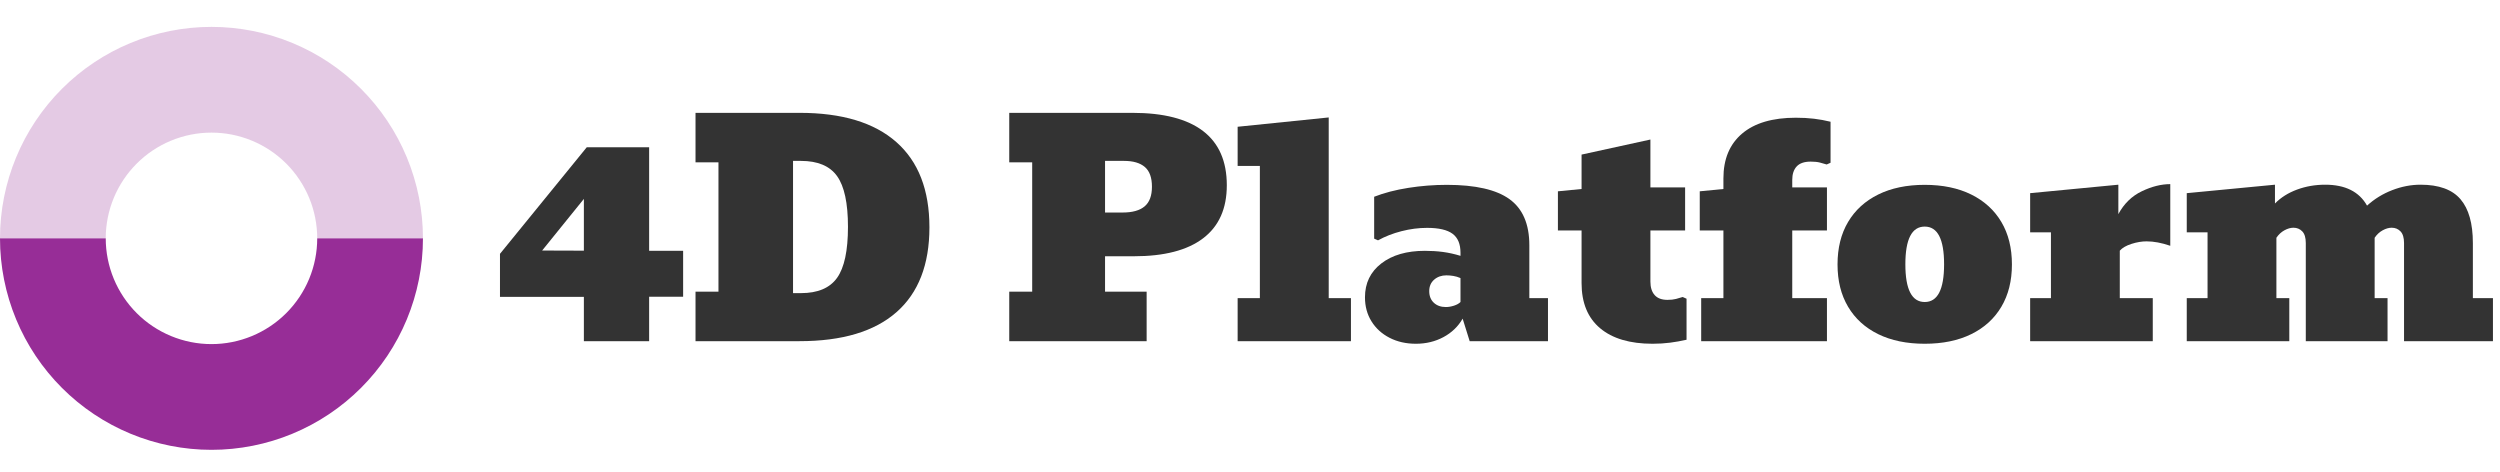 <?xml version="1.0" encoding="utf-8"?>
<svg viewBox="48.063 19.66 212.79 40.177" xmlns="http://www.w3.org/2000/svg">
  <g>
    <path d="M 84.063 39.948 C 84.063 42.311 83.598 44.652 82.693 46.836 C 81.789 49.02 80.463 51.004 78.791 52.675 C 77.12 54.347 75.136 55.673 72.952 56.577 C 70.768 57.482 68.427 57.948 66.063 57.948 C 63.7 57.948 61.359 57.482 59.175 56.577 C 56.991 55.673 55.007 54.347 53.335 52.675 C 51.664 51.004 50.338 49.02 49.434 46.836 C 48.529 44.652 48.063 42.311 48.063 39.948 L 57.063 39.948 C 57.063 41.129 57.296 42.3 57.748 43.392 C 58.201 44.484 58.864 45.476 59.699 46.312 C 60.535 47.147 61.527 47.81 62.619 48.262 C 63.711 48.715 64.881 48.948 66.063 48.948 C 67.245 48.948 68.416 48.715 69.508 48.262 C 70.599 47.81 71.592 47.147 72.427 46.312 C 73.263 45.476 73.926 44.484 74.378 43.392 C 74.831 42.3 75.063 41.129 75.063 39.948 L 84.063 39.948 Z" style="fill: rgb(151, 45, 151);"/>
    <path d="M 48.063 39.948 C 48.063 37.584 48.529 35.243 49.434 33.059 C 50.338 30.875 51.664 28.891 53.335 27.22 C 55.007 25.548 56.991 24.222 59.175 23.318 C 61.359 22.413 63.7 21.948 66.063 21.948 C 68.427 21.948 70.768 22.413 72.952 23.318 C 75.136 24.222 77.12 25.548 78.791 27.22 C 80.463 28.891 81.789 30.875 82.693 33.059 C 83.598 35.243 84.063 37.584 84.063 39.948 L 75.063 39.948 C 75.063 38.766 74.831 37.595 74.378 36.503 C 73.926 35.411 73.263 34.419 72.427 33.584 C 71.592 32.748 70.599 32.085 69.507 31.633 C 68.416 31.18 67.245 30.948 66.063 30.948 C 64.881 30.948 63.711 31.18 62.619 31.633 C 61.527 32.085 60.535 32.748 59.699 33.584 C 58.864 34.419 58.201 35.411 57.748 36.503 C 57.296 37.595 57.063 38.766 57.063 39.948 L 48.063 39.948 Z" style="paint-order: fill; fill: rgb(151, 45, 151); fill-opacity: 0.25;"/>
    <path d="M 97.76 48.699 L 97.76 44.927 L 90.619 44.927 L 90.619 41.265 L 98.005 32.195 L 103.315 32.195 L 103.315 41.009 L 106.208 41.009 L 106.208 44.915 L 103.315 44.915 L 103.315 48.699 Z M 94.208 40.984 L 97.76 40.996 L 97.76 36.59 Z" style="fill: rgb(51, 51, 51); white-space: pre;"/>
    <path d="M 107.263 48.699 L 107.263 44.488 L 109.216 44.488 L 109.216 33.477 L 107.263 33.477 L 107.263 29.265 L 116.125 29.265 Q 121.533 29.265 124.352 31.75 Q 127.172 34.234 127.172 39.007 Q 127.172 43.767 124.365 46.233 Q 121.557 48.699 116.113 48.699 Z M 115.563 44.61 L 116.235 44.61 Q 118.383 44.61 119.311 43.31 Q 120.239 42.01 120.239 38.97 Q 120.239 35.943 119.311 34.649 Q 118.383 33.355 116.235 33.355 L 115.563 33.355 Z" style="fill: rgb(51, 51, 51); white-space: pre;"/>
    <path d="M 133.966 48.699 L 133.966 44.488 L 135.919 44.488 L 135.919 33.477 L 133.966 33.477 L 133.966 29.265 L 144.452 29.265 Q 148.431 29.265 150.458 30.81 Q 152.484 32.354 152.484 35.43 Q 152.484 38.408 150.47 39.94 Q 148.456 41.472 144.574 41.472 L 142.12 41.472 L 142.12 44.488 L 145.66 44.488 L 145.66 48.699 Z M 143.744 33.355 L 142.12 33.355 L 142.12 37.749 L 143.622 37.749 Q 144.867 37.749 145.49 37.224 Q 146.112 36.699 146.112 35.552 Q 146.112 34.392 145.508 33.874 Q 144.904 33.355 143.744 33.355 Z" style="fill: rgb(51, 51, 51); white-space: pre;"/>
    <path d="M 153.406 48.699 L 153.406 45.037 L 155.298 45.037 L 155.298 33.782 L 153.406 33.782 L 153.406 30.449 L 161.158 29.656 L 161.158 45.037 L 163.05 45.037 L 163.05 48.699 Z" style="fill: rgb(51, 51, 51); white-space: pre;"/>
    <path d="M 168.578 48.919 Q 167.321 48.919 166.338 48.412 Q 165.355 47.906 164.8 47.014 Q 164.244 46.123 164.244 44.964 Q 164.244 43.157 165.636 42.083 Q 167.028 41.009 169.347 41.009 Q 170.153 41.009 170.885 41.106 Q 171.617 41.204 172.374 41.436 L 172.374 41.167 Q 172.374 40.056 171.697 39.556 Q 171.019 39.055 169.53 39.055 Q 168.456 39.055 167.357 39.336 Q 166.259 39.617 165.355 40.117 L 165.026 39.971 L 165.026 36.407 Q 166.307 35.906 167.937 35.65 Q 169.567 35.393 171.215 35.393 Q 174.865 35.393 176.549 36.614 Q 178.234 37.835 178.234 40.532 L 178.234 45.037 L 179.821 45.037 L 179.821 48.699 L 173.156 48.699 L 172.557 46.782 Q 171.984 47.783 170.928 48.351 Q 169.872 48.919 168.578 48.919 Z M 171.129 45.794 Q 171.459 45.794 171.819 45.678 Q 172.179 45.562 172.374 45.366 L 172.374 43.328 Q 172.069 43.194 171.758 43.145 Q 171.447 43.096 171.178 43.096 Q 170.555 43.096 170.134 43.462 Q 169.713 43.828 169.713 44.439 Q 169.713 45.061 170.104 45.428 Q 170.494 45.794 171.129 45.794 Z" style="fill: rgb(51, 51, 51); white-space: pre;"/>
    <path d="M 188.722 48.919 Q 185.829 48.919 184.254 47.594 Q 182.68 46.27 182.68 43.755 L 182.68 39.275 L 180.666 39.275 L 180.666 35.943 L 182.68 35.747 L 182.68 32.818 L 188.539 31.536 L 188.539 35.613 L 191.493 35.613 L 191.493 39.275 L 188.539 39.275 L 188.539 43.633 Q 188.539 44.366 188.899 44.774 Q 189.259 45.183 189.992 45.183 Q 190.419 45.183 190.718 45.104 Q 191.017 45.025 191.286 44.939 L 191.615 45.086 L 191.615 48.577 Q 190.919 48.736 190.218 48.827 Q 189.516 48.919 188.722 48.919 Z" style="fill: rgb(51, 51, 51); white-space: pre;"/>
    <path d="M 192.861 48.699 L 192.861 45.037 L 194.753 45.037 L 194.753 39.275 L 192.739 39.275 L 192.739 35.943 L 194.753 35.747 L 194.753 34.844 Q 194.753 32.378 196.346 31.029 Q 197.939 29.68 200.917 29.68 Q 201.76 29.68 202.468 29.766 Q 203.176 29.851 203.872 30.022 L 203.872 33.513 L 203.542 33.66 Q 203.273 33.574 202.962 33.495 Q 202.651 33.416 202.187 33.416 Q 201.369 33.416 200.991 33.825 Q 200.612 34.234 200.612 34.966 L 200.612 35.613 L 203.566 35.613 L 203.566 39.275 L 200.612 39.275 L 200.612 45.037 L 203.566 45.037 L 203.566 48.699 Z" style="fill: rgb(51, 51, 51); white-space: pre;"/>
    <path d="M 211.888 48.919 Q 209.593 48.919 207.927 48.101 Q 206.26 47.283 205.363 45.769 Q 204.466 44.256 204.466 42.168 Q 204.466 40.069 205.363 38.555 Q 206.26 37.041 207.927 36.217 Q 209.593 35.393 211.888 35.393 Q 214.183 35.393 215.849 36.217 Q 217.515 37.041 218.412 38.555 Q 219.31 40.069 219.31 42.168 Q 219.31 44.256 218.412 45.769 Q 217.515 47.283 215.849 48.101 Q 214.183 48.919 211.888 48.919 Z M 211.888 45.366 Q 213.536 45.366 213.536 42.156 Q 213.536 38.946 211.888 38.946 Q 210.24 38.946 210.24 42.156 Q 210.24 45.366 211.888 45.366 Z" style="fill: rgb(51, 51, 51); white-space: pre;"/>
    <path d="M 220.861 48.699 L 220.861 45.037 L 222.631 45.037 L 222.631 39.434 L 220.861 39.434 L 220.861 36.101 L 228.369 35.381 L 228.369 37.884 Q 229.089 36.553 230.359 35.943 Q 231.628 35.332 232.788 35.332 L 232.788 40.581 Q 231.689 40.203 230.774 40.203 Q 230.163 40.203 229.492 40.417 Q 228.82 40.63 228.491 40.996 L 228.491 45.037 L 231.298 45.037 L 231.298 48.699 Z" style="fill: rgb(51, 51, 51); white-space: pre;"/>
    <path d="M 234.191 48.699 L 234.191 45.037 L 235.961 45.037 L 235.961 39.434 L 234.191 39.434 L 234.191 36.101 L 241.699 35.381 L 241.699 36.98 Q 242.455 36.211 243.579 35.796 Q 244.702 35.381 245.971 35.381 Q 248.535 35.381 249.536 37.163 Q 250.475 36.309 251.678 35.845 Q 252.88 35.381 254.089 35.381 Q 256.433 35.381 257.488 36.614 Q 258.544 37.847 258.544 40.349 L 258.544 45.037 L 260.253 45.037 L 260.253 48.699 L 252.685 48.699 L 252.685 40.349 Q 252.685 39.666 252.386 39.355 Q 252.087 39.043 251.635 39.043 Q 251.269 39.043 250.866 39.263 Q 250.463 39.483 250.183 39.898 L 250.183 45.037 L 251.281 45.037 L 251.281 48.699 L 244.323 48.699 L 244.323 40.349 Q 244.323 39.666 244.024 39.355 Q 243.725 39.043 243.273 39.043 Q 242.907 39.043 242.504 39.263 Q 242.101 39.483 241.821 39.898 L 241.821 45.037 L 242.919 45.037 L 242.919 48.699 Z" style="fill: rgb(51, 51, 51); white-space: pre;"/>
  </g>
</svg>